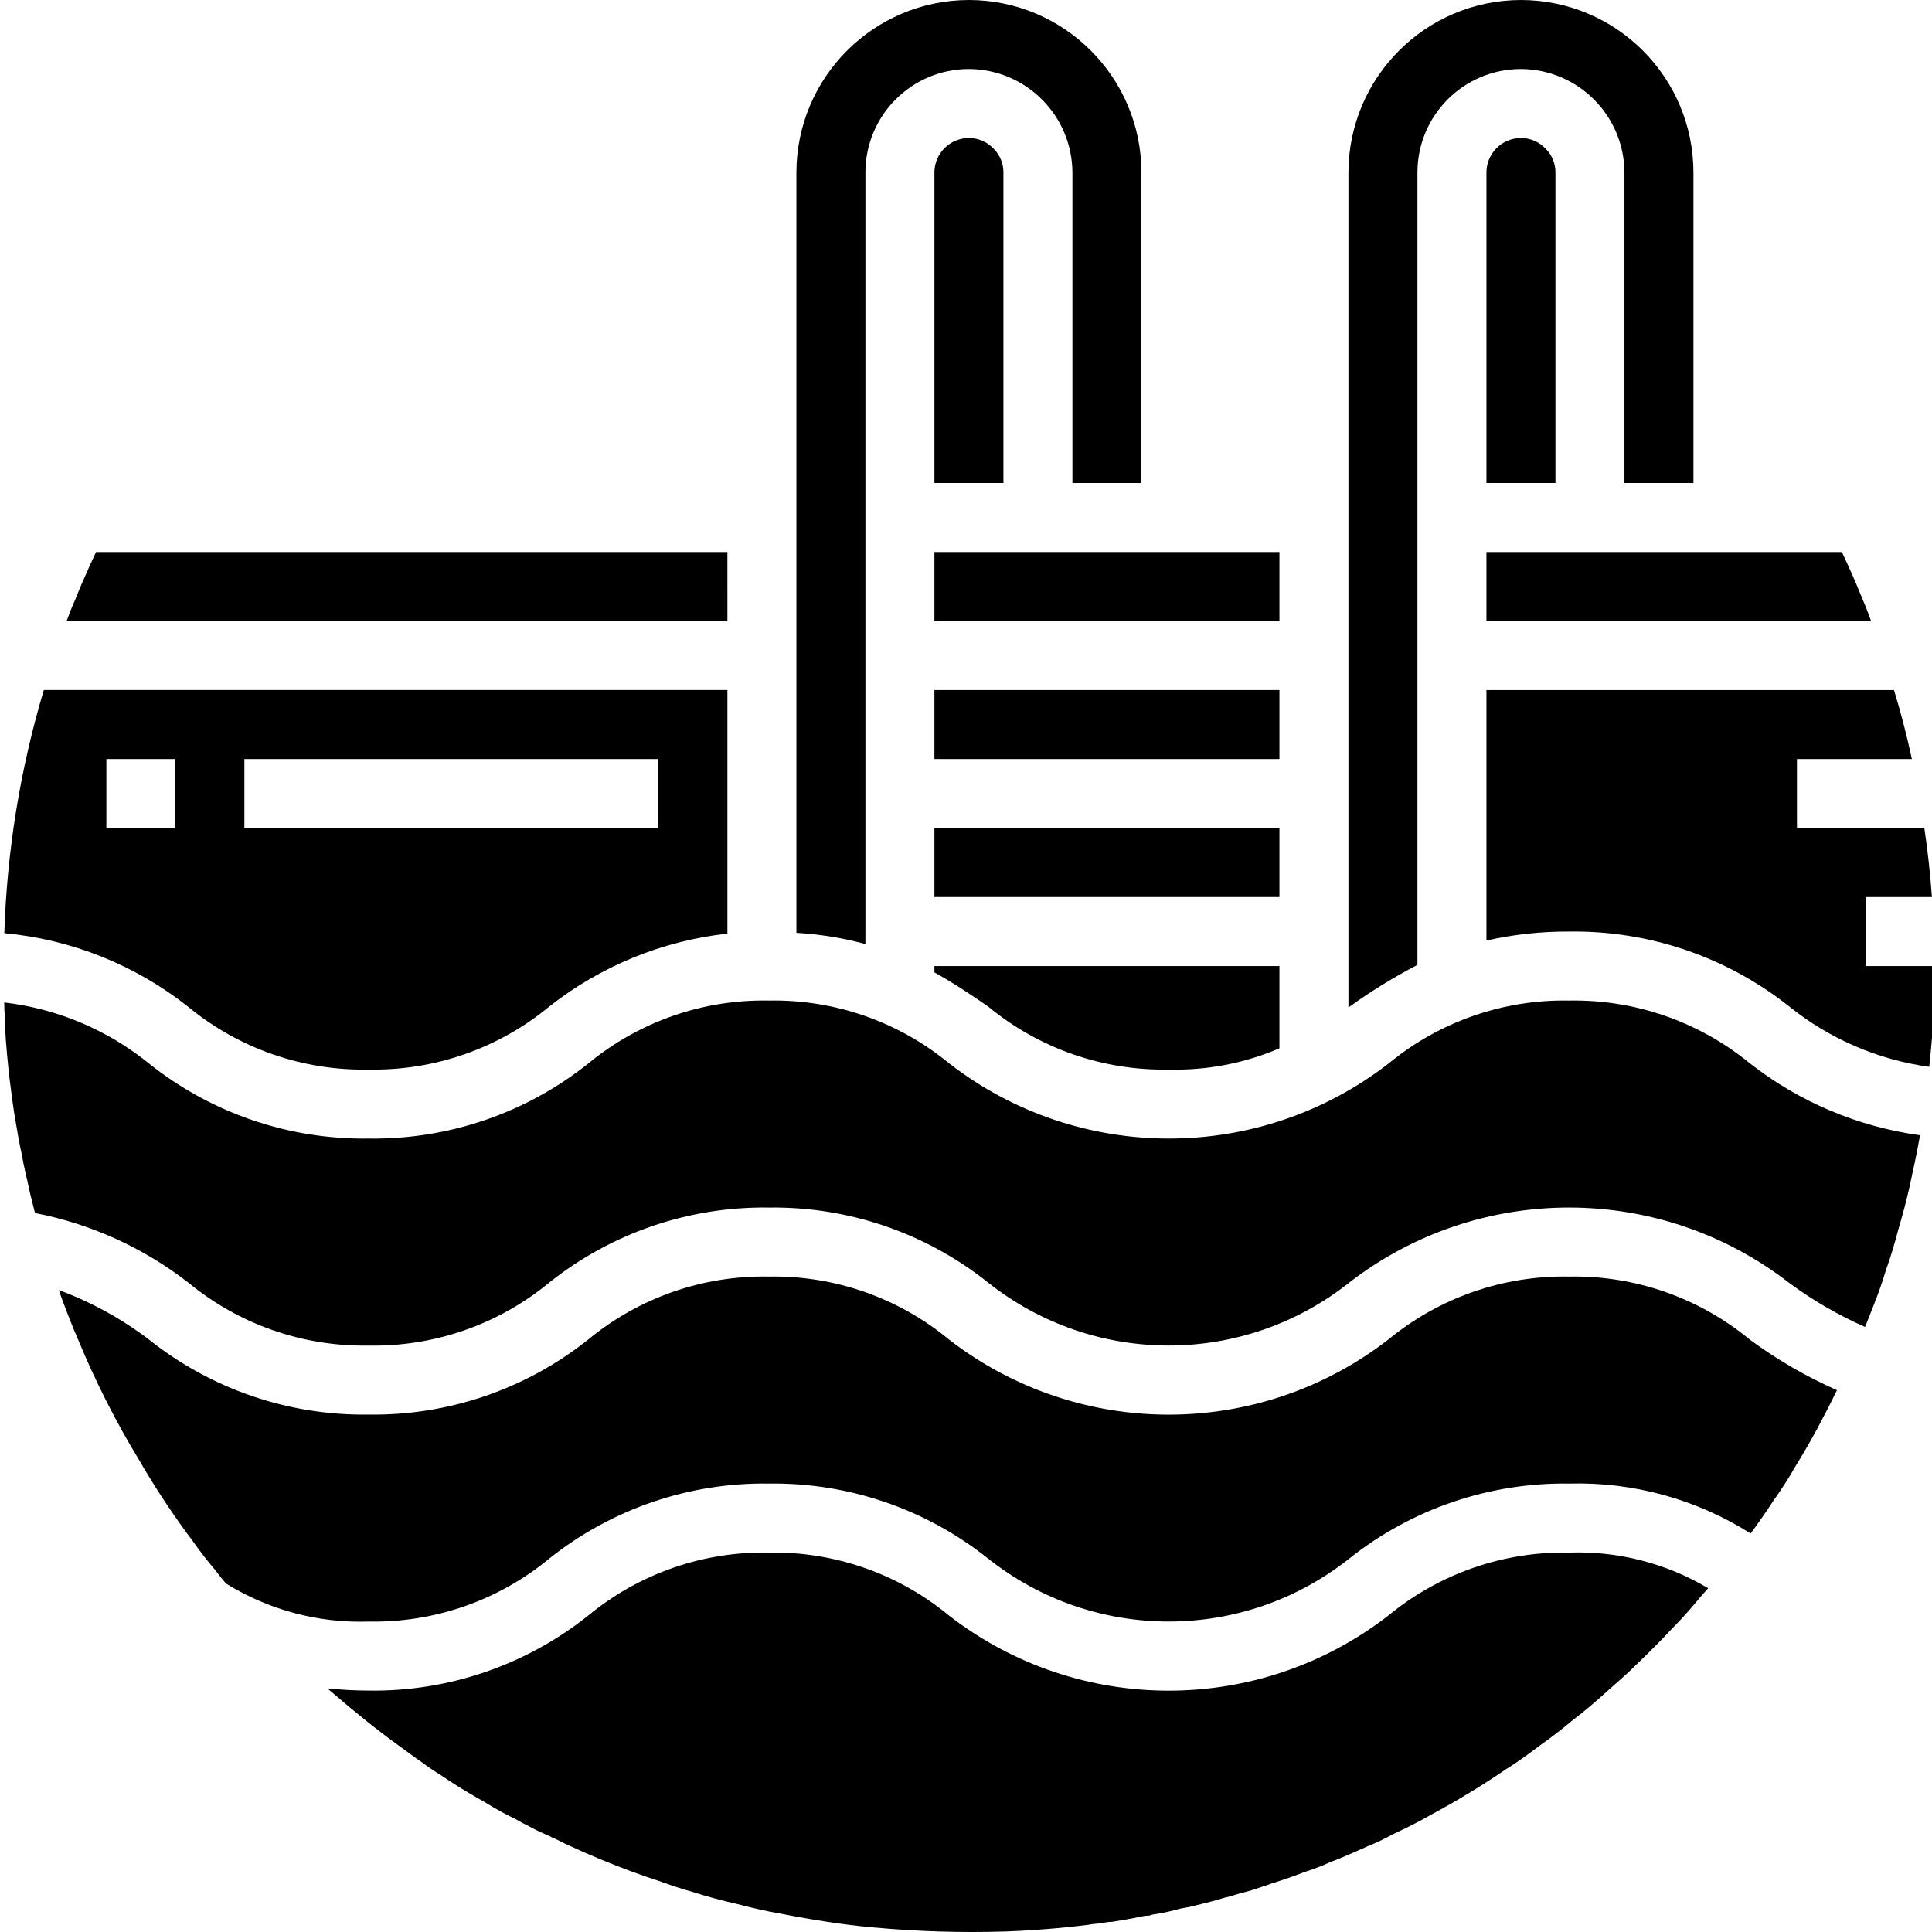 <svg height="447pt" viewBox="0 0 447 447.978" width="447pt" xmlns="http://www.w3.org/2000/svg"><path d="m216.176 160h80v16h-80zm0 0"/><path d="m216.176 225.473c4.562 2.527 8.641 5.281 12.496 7.941 11.758 9.703 26.602 14.875 41.84 14.586 8.812.23 17.566-1.449 25.664-4.93v-19.07h-80zm0 0"/><path d="m229.883 34.457c-1.48-1.574-3.547-2.461-5.707-2.457-4.418 0-8 3.582-8 8v72h16v-72c.02-2.082-.809-4.086-2.293-5.543zm0 0"/><path d="m216.176 192h80v16h-80zm0 0"/><path d="m357.883 34.457c-1.48-1.574-3.547-2.461-5.707-2.457-4.418 0-8 3.582-8 8v72h16v-72c.02-2.082-.809-4.086-2.293-5.543zm0 0"/><path d="m344.176 128v16h89.191c-.574-1.535-1.117-3.078-1.797-4.625-1.176-2.926-2.32-5.598-3.555-8.297-.469-1.039-.941-2.062-1.414-3.078zm0 0"/><path d="m216.176 128v16h80v-16zm0 0"/><path d="m328.176 223.734v-183.734c0-13.254 10.746-24 24-24 13.23.066 23.938 10.773 24 24v72h16v-72c-.023-22.082-17.918-39.973-40-40-22.074.039-39.961 17.926-40 40v193.602l.211-.145c5.016-3.621 10.297-6.871 15.789-9.723zm0 0"/><path d="m200.176 216v-176c0-13.254 10.746-24 24-24 13.23.066 23.938 10.773 24 24v72h16v-72c-.023-22.082-17.918-39.973-40-40-22.074.039-39.961 17.926-40 40v176.297c5.41.316 10.77 1.188 16 2.598zm0 0"/><path d="m321.426 374.602c-29.988 23.219-71.883 23.219-101.871 0-11.734-9.703-26.555-14.879-41.777-14.602-15.246-.293-30.094 4.883-41.855 14.586-14.453 11.527-32.461 17.684-50.945 17.414-3.188-.012-6.371-.184-9.543-.512.273.23.504.48.801.703 5.871 5.055 10.766 8.969 15.461 12.367 1.762 1.289 3.074 2.266 4.387 3.203l.137.094c.199.121.398.258.582.391 1.641 1.219 3.281 2.363 4.914 3.355l2.215 1.477c2.359 1.539 5.16 3.203 8 4.801 2.277 1.426 4.633 2.723 7.055 3.891.309.145.609.305.898.488.555.344 1.137.648 1.734.91 1.59.898 3.234 1.699 4.918 2.398.395.164.777.359 1.137.586.32.109.629.234.93.383l.734.367c.699.383 1.418.727 2.152 1.035 4.801 2.23 9.395 4.133 14.473 6.016l.902.32c1.793.648 3.539 1.277 5.41 1.863.297.09.59.199.871.328.227.055.445.125.664.207 1.977.734 4.098 1.391 6.137 1.969 3.52 1.121 6.816 2.016 10.184 2.773 3.68.969 7.07 1.73 10.457 2.328 3.703.723 7.277 1.348 10.848 1.891 3.566.543 7.078.992 10.672 1.297 10.176.938 20.402 1.246 30.617.926 4.27-.152 8.605-.457 12.863-.848 2.094-.207 4.199-.434 6.398-.711.418-.094.84-.156 1.266-.184.848-.059 1.691-.172 2.527-.336.527-.105 1.062-.16 1.602-.16 2.398-.387 4.629-.746 6.863-1.25.582-.125 1.176-.191 1.773-.191.258-.109.527-.191.801-.246 2.07-.293 4.117-.73 6.129-1.305.367-.102.742-.18 1.121-.227.871-.133 1.734-.316 2.582-.551 2.402-.602 4.57-1.105 6.617-1.77 1.082-.234 2.148-.531 3.199-.887.273-.086.543-.176.801-.238 1.656-.387 3.285-.879 4.879-1.465.32-.121.652-.223.984-.305.281-.121.578-.23.871-.328 2.898-.902 5.715-1.902 8.527-2.969.977-.312 1.395-.43 1.809-.613 1.156-.41 2.285-.871 3.395-1.395 3.352-1.285 6.055-2.496 8.703-3.695 2.051-.812 4.047-1.758 5.977-2.832 3.453-1.598 6.277-3.031 9.094-4.656 5.863-3.148 11.551-6.605 17.051-10.352 2.824-1.777 5.414-3.625 7.926-5.551 2.809-1.984 5.328-3.93 7.793-6 2.793-2.137 5.238-4.227 7.633-6.402 2.391-2.176 4.688-4.062 6.824-6.207 3-2.902 5.695-5.535 8.254-8.32 1.984-1.992 3.512-3.664 5.047-5.488l2.18-2.566c.527-.57.926-1.039 1.375-1.543-9.723-5.789-20.902-8.656-32.207-8.266-15.281-.293-30.16 4.887-41.953 14.602zm0 0"/><path d="m363.379 296c-15.281-.293-30.16 4.887-41.953 14.602-29.988 23.219-71.883 23.219-101.871 0-11.734-9.703-26.555-14.879-41.777-14.602-15.246-.293-30.094 4.883-41.855 14.586-14.453 11.527-32.461 17.684-50.945 17.414-18.484.273-36.492-5.879-50.945-17.406-6.355-4.824-13.387-8.684-20.871-11.457.168.473.32.992.496 1.465 1.336 3.598 2.57 6.855 4 10.102 3.984 9.633 8.703 18.941 14.113 27.848 3.348 5.766 6.953 11.301 10.809 16.602l1.496 2c1.789 2.52 3.453 4.711 5.277 6.824 1 1.344 1.785 2.312 2.562 3.199 9.91 6.137 21.414 9.207 33.062 8.824 15.25.289 30.098-4.883 41.863-14.586 14.449-11.527 32.453-17.684 50.938-17.414 18.457-.262 36.438 5.891 50.863 17.406 24.516 19.445 59.191 19.445 83.703 0 14.488-11.527 32.52-17.68 51.035-17.406 14.859-.406 29.504 3.625 42.062 11.574 1.809-2.477 3.582-5.008 5.23-7.535 1.895-2.648 3.652-5.395 5.266-8.223 1.918-3.105 3.52-5.922 5.047-8.738l1.352-2.59c.801-1.52 1.602-3.023 2.32-4.535.312-.625.52-1.098.801-1.602-7.152-3.164-13.938-7.102-20.23-11.742-11.762-9.707-26.605-14.891-41.848-14.609zm0 0"/><path d="m363.379 232c-15.254-.293-30.109 4.879-41.883 14.586-29.988 23.219-71.883 23.219-101.871 0-11.762-9.703-26.605-14.875-41.848-14.586-15.246-.293-30.094 4.883-41.855 14.586-14.453 11.527-32.461 17.684-50.945 17.414-18.48.266-36.484-5.891-50.934-17.414-9.621-7.801-21.254-12.707-33.555-14.145.047.797 0 1.68.09 2.48l.109 3.43c.219 3.922.602 8 1.066 12 .422 3.375.801 6.328 1.297 9.215.496 2.891.918 5.523 1.52 8.168.305 1.762.582 3.02.863 4.281l.383 1.602c.457 2.328 1.059 4.727 1.656 7.055.055.207.121.398.168.602 12.934 2.512 25.094 8.027 35.504 16.102 11.754 9.707 26.59 14.895 41.832 14.625 15.25.289 30.098-4.883 41.863-14.586 14.449-11.527 32.453-17.684 50.938-17.414 18.457-.262 36.438 5.891 50.863 17.406 24.516 19.445 59.191 19.445 83.703 0 30.016-23.215 71.93-23.215 101.945 0 5.492 4.07 11.418 7.516 17.672 10.273.727-1.824 1.504-3.703 2.176-5.488.984-2.496 1.871-5 2.609-7.496 1.262-3.52 2.16-6.641 2.977-9.758.973-3.289 1.805-6.402 2.488-9.457.926-4.25 1.75-8 2.398-11.68.039-.199.047-.375.086-.57-14.379-1.977-27.984-7.723-39.422-16.664-11.793-9.676-26.645-14.84-41.895-14.566zm0 0"/><path d="m168.176 128h-146.398c-.473 1.008-.938 2.023-1.41 3.055-1.238 2.715-2.398 5.395-3.453 8.074-.801 1.727-1.379 3.312-1.961 4.871h153.223zm0 0"/><path d="m432.176 224v-16h15.289c-.367-5.246-.953-10.594-1.75-16h-29.539v-16h26.648c-1.184-5.5-2.566-10.832-4.152-16h-94.496v58.078c6.301-1.418 12.742-2.113 19.203-2.078 18.492-.262 36.508 5.875 51 17.367 9.352 7.523 20.57 12.363 32.461 14 .867-7.758 1.312-15.559 1.336-23.367zm0 0"/><path d="m84.977 248c15.246.293 30.094-4.883 41.855-14.586 11.926-9.398 26.25-15.266 41.344-16.934v-56.48h-158.504c-5.473 18.316-8.551 37.266-9.16 56.375 15.547 1.441 30.344 7.363 42.594 17.039 11.766 9.711 26.621 14.887 41.871 14.586zm-28.801-72h96v16h-96zm-16 16h-16v-16h16zm0 0"/></svg>